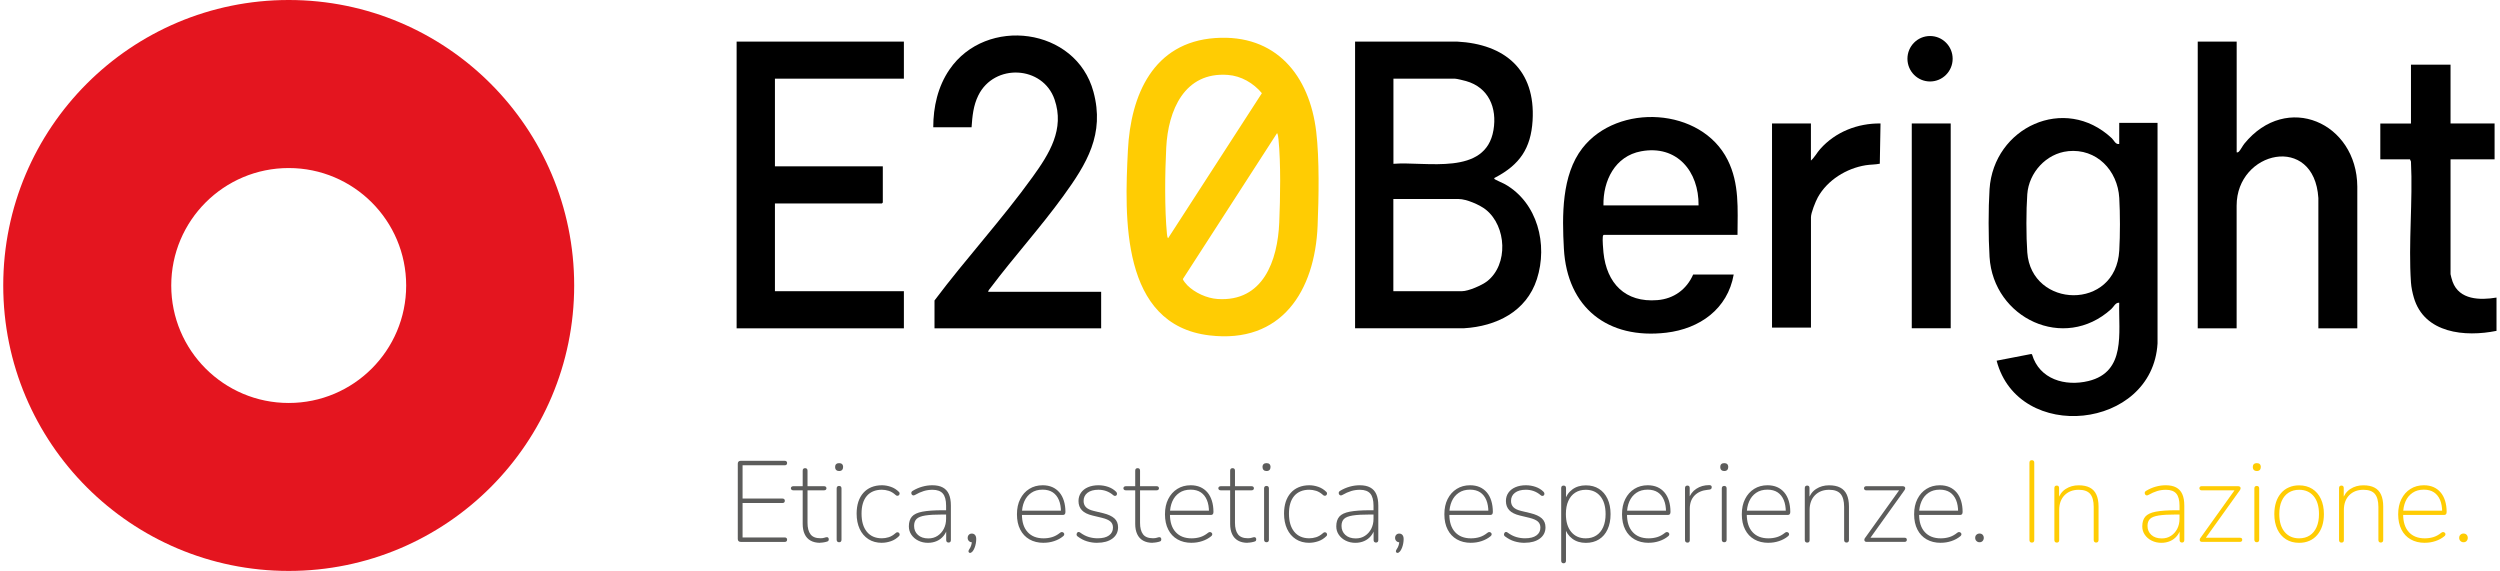 <svg width="578" height="132" viewBox="0 0 578 132" fill="none" xmlns="http://www.w3.org/2000/svg">
<path d="M313.293 75.903V9.613H336.847C347.972 10.184 355.04 16.18 354.336 27.882C353.943 34.324 351.325 38.059 345.84 40.974C345.685 41.057 345.426 41.098 345.478 41.347C345.509 41.482 347.578 42.374 347.941 42.582C355.495 46.866 357.906 56.535 355.329 64.533C352.908 72.044 345.943 75.446 338.472 75.892H313.304L313.293 75.903ZM322.152 37.872C329.737 37.27 343.491 40.766 345.291 30.071C346.161 24.936 344.174 20.215 338.948 18.742C338.482 18.607 336.774 18.192 336.402 18.192H322.162V37.872H322.152ZM322.152 67.323H338.016C339.496 67.323 342.642 65.954 343.832 65.02C348.768 61.141 348.323 52.323 343.532 48.474C342.145 47.364 339.03 46.015 337.271 46.015H322.142V67.323H322.152Z" fill="black"/>
<path d="M208.979 9.613V18.192H179.165V38.463H204.105V46.825L203.888 47.042H179.165V67.323H208.979V75.903H170.307V9.613H208.979Z" fill="black"/>
<path d="M228.456 67.469H254.586V75.903H216.058V69.471C223.313 59.802 231.716 50.684 238.763 40.88C242.592 35.558 246.193 29.884 243.813 22.996C241.112 15.163 229.884 14.582 226.19 22.052C225.031 24.396 224.803 26.855 224.627 29.427H215.769C215.769 24.707 216.834 20.008 219.515 16.087C227.98 3.679 248.781 6.314 252.806 21.222C255.455 31.025 251.264 37.841 245.79 45.383C240.522 52.644 234.458 59.325 229.056 66.494C228.849 66.774 228.508 67.106 228.456 67.448V67.469Z" fill="black"/>
<path d="M401.712 54.294H370.79C370.583 54.429 370.583 54.584 370.563 54.802C370.48 55.518 370.635 57.562 370.718 58.361C371.442 65.498 375.747 70 383.188 69.388C386.986 69.077 389.935 66.929 391.456 63.475H400.832C399.425 71.452 392.967 76.007 385.237 76.919C371.763 78.507 362.315 71.172 361.57 57.479C361.156 49.906 361.011 40.476 365.854 34.251C374.019 23.753 393.34 24.801 399.435 36.98C402.188 42.478 401.733 48.319 401.712 54.294ZM392.709 47.489C392.802 39.636 387.721 33.442 379.421 34.978C373.398 36.088 370.604 41.762 370.718 47.489H392.709Z" fill="black"/>
<path d="M418.684 28.546V37.125C419.532 36.378 420.071 35.309 420.826 34.459C424.334 30.496 429.498 28.473 434.776 28.546L434.61 37.851C433.534 38.069 432.437 38.028 431.351 38.204C426.901 38.92 422.502 41.627 420.288 45.611C419.76 46.565 418.694 49.2 418.694 50.227V75.747H409.691V28.546H418.694H418.684Z" fill="black"/>
<path d="M451.003 28.546H442V75.892H451.003V28.546Z" fill="black"/>
<path d="M489.964 33.287V28.401H498.823V79.388C497.674 99.4 466.628 102.543 461.62 83.393L469.65 81.837L469.816 81.972C471.513 87.698 477.463 89.399 482.855 88.092C491.61 85.955 489.778 76.94 489.964 69.99C489.085 69.917 488.733 70.903 488.112 71.463C477.205 81.349 460.864 73.579 459.984 59.419C459.705 54.896 459.695 48.236 459.984 43.723C460.916 29.49 477.349 21.73 488.257 31.969C488.754 32.436 489.095 33.442 489.954 33.297L489.964 33.287ZM478.126 34.957C473.096 35.475 469.071 39.905 468.708 44.895C468.439 48.588 468.439 54.678 468.708 58.371C469.66 71.338 489.188 71.919 489.975 57.925C490.182 54.315 490.182 49.397 489.975 45.777C489.612 39.397 484.728 34.272 478.126 34.947V34.957Z" fill="black"/>
<path d="M517.119 9.613V35.216C517.378 35.258 517.44 35.227 517.627 35.06C517.916 34.812 518.537 33.66 518.889 33.224C528.689 21.191 544.905 28.349 545.009 43.131V75.903H536.006V45.787C535.064 30.817 517.088 34.832 517.109 47.561V75.903H508.116V9.613H517.119Z" fill="black"/>
<path d="M566.565 14.935V28.546H576.748V36.834H566.565V63.392C566.565 63.589 566.937 64.855 567.041 65.135C568.593 69.367 573.405 69.43 577.193 68.797V76.494C569.949 77.967 560.49 77.096 558.079 68.797C557.768 67.749 557.489 66.411 557.416 65.321C556.795 56.255 557.872 46.493 557.416 37.353L557.189 36.845H550.328V28.556H557.416V14.945H566.565V14.935Z" fill="black"/>
<path d="M280.975 8.794C294.956 7.829 302.758 17.394 304.311 30.444C305.066 36.762 304.901 45.735 304.632 52.188C304.011 67.261 296.301 79.534 279.619 77.542C259.067 75.094 259.998 50.175 260.774 34.718C261.416 21.958 266.621 9.79 280.964 8.794H280.975ZM270.078 55.062L291.748 21.543C289.792 19.209 286.967 17.549 283.883 17.321C273.813 16.564 270.067 25.537 269.633 34.127C269.333 39.967 269.239 48.329 269.798 54.086C269.819 54.283 269.881 54.989 270.078 55.062ZM295.245 30.797L273.493 64.492C273.431 64.74 274.269 65.716 274.496 65.944C276.245 67.697 279.029 68.963 281.502 69.129C292.037 69.824 295.39 60.28 295.763 51.441C296.001 45.725 296.146 37.83 295.587 32.218C295.566 31.99 295.432 30.787 295.235 30.797H295.245Z" fill="#FFCC03"/>
<path d="M171.238 125.283C171.021 125.283 170.866 125.221 170.752 125.107C170.638 124.992 170.576 124.826 170.576 124.619V107.201C170.576 106.983 170.638 106.828 170.752 106.714C170.866 106.599 171.032 106.537 171.238 106.537H181.421C181.597 106.537 181.732 106.579 181.835 106.672C181.929 106.765 181.98 106.89 181.98 107.045C181.98 107.222 181.929 107.357 181.835 107.44C181.742 107.533 181.597 107.575 181.421 107.575H171.683V115.262H180.894C181.07 115.262 181.204 115.303 181.308 115.397C181.401 115.49 181.453 115.614 181.453 115.77C181.453 115.946 181.401 116.081 181.308 116.164C181.215 116.258 181.07 116.299 180.894 116.299H171.683V124.256H181.421C181.597 124.256 181.732 124.297 181.835 124.391C181.929 124.484 181.98 124.609 181.98 124.764C181.98 124.941 181.929 125.075 181.835 125.158C181.742 125.252 181.597 125.293 181.421 125.293H171.238V125.283Z" fill="#5C5C5B"/>
<path d="M189.618 125.501C188.738 125.501 187.993 125.324 187.393 124.982C186.792 124.64 186.337 124.142 186.037 123.488C185.737 122.845 185.582 122.057 185.582 121.133V113.363H183.429C183.253 113.363 183.108 113.322 183.005 113.228C182.901 113.145 182.85 113.021 182.85 112.886C182.85 112.751 182.901 112.627 183.005 112.544C183.108 112.461 183.253 112.409 183.429 112.409H185.582V108.819C185.582 108.622 185.633 108.477 185.727 108.384C185.82 108.29 185.965 108.238 186.14 108.238C186.316 108.238 186.451 108.29 186.554 108.384C186.648 108.477 186.699 108.622 186.699 108.819V112.409H190.497C190.694 112.409 190.839 112.45 190.932 112.544C191.025 112.637 191.077 112.751 191.077 112.886C191.077 113.021 191.025 113.145 190.932 113.228C190.839 113.322 190.683 113.363 190.497 113.363H186.699V120.884C186.699 122.036 186.927 122.918 187.393 123.53C187.848 124.142 188.624 124.443 189.7 124.443C190.073 124.443 190.373 124.401 190.611 124.318C190.849 124.235 191.046 124.194 191.211 124.194C191.315 124.194 191.408 124.235 191.491 124.328C191.573 124.422 191.615 124.546 191.615 124.702C191.615 124.795 191.594 124.889 191.553 124.982C191.511 125.075 191.429 125.148 191.304 125.179C191.128 125.252 190.88 125.314 190.549 125.376C190.218 125.438 189.918 125.47 189.638 125.47L189.618 125.501Z" fill="#5C5C5B"/>
<path d="M193.995 108.902C193.715 108.902 193.488 108.819 193.322 108.654C193.157 108.488 193.074 108.259 193.074 107.979C193.074 107.678 193.157 107.45 193.322 107.305C193.488 107.149 193.715 107.077 193.995 107.077C194.295 107.077 194.523 107.149 194.688 107.305C194.843 107.46 194.926 107.678 194.926 107.979C194.926 108.259 194.843 108.488 194.688 108.654C194.533 108.819 194.295 108.902 193.995 108.902ZM193.995 125.366C193.819 125.366 193.684 125.314 193.581 125.21C193.488 125.107 193.436 124.961 193.436 124.785V112.928C193.436 112.73 193.488 112.585 193.581 112.492C193.674 112.399 193.819 112.347 193.995 112.347C194.171 112.347 194.305 112.399 194.409 112.492C194.502 112.585 194.554 112.741 194.554 112.928V124.785C194.554 124.961 194.512 125.107 194.419 125.21C194.326 125.314 194.191 125.366 193.995 125.366Z" fill="#5C5C5B"/>
<path d="M203.919 125.501C202.698 125.501 201.653 125.221 200.773 124.65C199.894 124.08 199.221 123.291 198.755 122.285C198.29 121.279 198.052 120.096 198.052 118.747C198.052 117.741 198.186 116.828 198.445 116.019C198.714 115.21 199.097 114.525 199.604 113.955C200.111 113.384 200.722 112.948 201.446 112.647C202.171 112.347 202.998 112.191 203.909 112.191C204.582 112.191 205.265 112.316 205.968 112.554C206.662 112.793 207.293 113.187 207.842 113.737C207.935 113.83 207.976 113.923 207.986 114.027C207.986 114.131 207.986 114.235 207.935 114.328C207.893 114.421 207.821 114.504 207.738 114.556C207.645 114.608 207.541 114.629 207.417 114.619C207.293 114.619 207.169 114.546 207.045 114.421C206.527 113.965 206.01 113.643 205.461 113.477C204.923 113.311 204.395 113.228 203.878 113.228C203.112 113.228 202.45 113.353 201.86 113.602C201.281 113.851 200.784 114.214 200.391 114.681C199.997 115.148 199.687 115.729 199.49 116.413C199.283 117.098 199.19 117.876 199.19 118.768C199.19 120.542 199.594 121.932 200.411 122.938C201.229 123.945 202.388 124.453 203.888 124.453C204.406 124.453 204.923 124.37 205.472 124.204C206.01 124.038 206.538 123.717 207.055 123.26C207.179 123.136 207.303 123.073 207.428 123.063C207.552 123.063 207.655 123.073 207.748 123.125C207.842 123.177 207.904 123.25 207.945 123.353C207.986 123.447 208.007 123.551 207.997 123.654C207.997 123.758 207.935 123.862 207.852 123.945C207.303 124.495 206.682 124.889 205.979 125.127C205.275 125.366 204.592 125.49 203.919 125.49V125.501Z" fill="#5C5C5B"/>
<path d="M214.557 125.501C213.729 125.501 212.974 125.335 212.301 124.993C211.628 124.661 211.101 124.204 210.707 123.623C210.314 123.042 210.128 122.409 210.128 121.694C210.128 120.739 210.366 119.992 210.832 119.442C211.297 118.903 212.105 118.519 213.243 118.301C214.381 118.083 215.954 117.969 217.951 117.969H219.038V118.955H218.003C216.254 118.955 214.899 119.027 213.926 119.183C212.963 119.339 212.291 119.598 211.908 119.982C211.525 120.366 211.339 120.895 211.339 121.59C211.339 122.441 211.639 123.136 212.229 123.675C212.819 124.214 213.626 124.484 214.63 124.484C215.447 124.484 216.151 124.287 216.761 123.883C217.372 123.488 217.858 122.938 218.21 122.264C218.562 121.579 218.738 120.801 218.738 119.94V116.911C218.738 115.635 218.49 114.702 217.993 114.121C217.496 113.54 216.699 113.239 215.602 113.239C214.899 113.239 214.216 113.332 213.574 113.529C212.932 113.726 212.249 114.027 211.546 114.432C211.39 114.525 211.246 114.556 211.132 114.536C211.018 114.515 210.925 114.473 210.852 114.39C210.78 114.307 210.728 114.214 210.707 114.1C210.676 113.986 210.687 113.872 210.738 113.768C210.78 113.664 210.863 113.571 210.987 113.498C211.711 113.052 212.467 112.73 213.243 112.513C214.019 112.295 214.795 112.191 215.551 112.191C216.523 112.191 217.331 112.357 217.962 112.699C218.603 113.042 219.069 113.55 219.38 114.245C219.69 114.94 219.845 115.822 219.845 116.901V124.858C219.845 125.034 219.804 125.179 219.711 125.283C219.618 125.387 219.493 125.439 219.317 125.439C219.142 125.439 219.007 125.387 218.904 125.283C218.81 125.179 218.759 125.034 218.759 124.858V122.067H219.048C218.872 122.772 218.572 123.385 218.148 123.903C217.724 124.422 217.206 124.816 216.596 125.086C215.985 125.356 215.302 125.501 214.536 125.501H214.557Z" fill="#5C5C5B"/>
<path d="M224.771 127.544C224.647 127.7 224.523 127.793 224.388 127.825C224.254 127.856 224.14 127.825 224.057 127.762C223.964 127.69 223.923 127.586 223.912 127.461C223.912 127.327 223.964 127.171 224.088 126.995C224.306 126.694 224.45 126.383 224.554 126.051C224.647 125.719 224.699 125.418 224.699 125.138L224.782 125.376C224.461 125.376 224.202 125.283 224.016 125.086C223.819 124.889 223.726 124.65 223.726 124.37C223.726 124.069 223.819 123.82 223.995 123.644C224.171 123.457 224.399 123.364 224.688 123.364C224.989 123.364 225.237 123.468 225.423 123.685C225.61 123.903 225.703 124.214 225.703 124.64C225.703 124.941 225.672 125.273 225.61 125.625C225.547 125.978 225.454 126.32 225.32 126.663C225.185 126.995 225.02 127.306 224.802 127.565L224.771 127.544Z" fill="#5C5C5B"/>
<path d="M241.298 125.501C240.025 125.501 238.928 125.231 238.007 124.702C237.086 124.173 236.372 123.416 235.876 122.43C235.368 121.445 235.12 120.272 235.12 118.903C235.12 117.534 235.368 116.382 235.876 115.376C236.383 114.37 237.076 113.592 237.976 113.031C238.866 112.471 239.901 112.191 241.071 112.191C241.898 112.191 242.644 112.336 243.285 112.616C243.927 112.896 244.475 113.311 244.931 113.841C245.386 114.37 245.727 115.023 245.965 115.78C246.203 116.538 246.328 117.399 246.328 118.364C246.328 118.592 246.276 118.768 246.183 118.882C246.09 118.996 245.934 119.059 245.748 119.059H235.855V118.073H245.748L245.293 118.395C245.293 117.316 245.138 116.382 244.817 115.614C244.496 114.847 244.02 114.245 243.399 113.83C242.768 113.415 241.992 113.208 241.05 113.208C240.025 113.208 239.156 113.446 238.432 113.944C237.718 114.432 237.179 115.096 236.817 115.926C236.455 116.756 236.269 117.71 236.269 118.768V118.903C236.269 120.677 236.703 122.046 237.583 123.011C238.463 123.976 239.684 124.463 241.257 124.463C241.961 124.463 242.623 124.37 243.244 124.183C243.865 123.997 244.475 123.665 245.075 123.187C245.2 123.084 245.324 123.021 245.458 123.011C245.593 123.011 245.707 123.032 245.8 123.094C245.893 123.156 245.965 123.239 246.017 123.333C246.059 123.426 246.069 123.54 246.028 123.665C245.996 123.789 245.903 123.903 245.758 124.007C245.21 124.463 244.537 124.827 243.74 125.096C242.944 125.366 242.126 125.49 241.298 125.49V125.501Z" fill="#5C5C5B"/>
<path d="M253.685 125.501C252.868 125.501 252.081 125.387 251.326 125.158C250.56 124.93 249.825 124.536 249.101 123.986C249.008 123.914 248.956 123.831 248.925 123.717C248.894 123.602 248.894 123.499 248.925 123.395C248.956 123.291 249.008 123.198 249.08 123.115C249.163 123.032 249.256 122.99 249.37 122.99C249.484 122.99 249.608 123.032 249.732 123.125C250.405 123.623 251.078 123.965 251.75 124.163C252.423 124.36 253.096 124.453 253.768 124.453C254.917 124.453 255.797 124.235 256.407 123.789C257.018 123.343 257.318 122.741 257.318 121.984C257.318 121.382 257.121 120.905 256.718 120.563C256.324 120.22 255.683 119.94 254.793 119.723L252.589 119.193C251.471 118.924 250.653 118.519 250.136 117.969C249.618 117.42 249.349 116.714 249.349 115.843C249.349 115.117 249.536 114.473 249.919 113.923C250.302 113.374 250.84 112.948 251.533 112.647C252.226 112.347 253.044 112.191 253.965 112.191C254.741 112.191 255.486 112.316 256.211 112.565C256.925 112.813 257.535 113.187 258.032 113.685C258.135 113.789 258.208 113.903 258.229 114.017C258.26 114.131 258.249 114.245 258.218 114.349C258.187 114.453 258.125 114.536 258.032 114.587C257.939 114.639 257.846 114.66 257.732 114.65C257.618 114.65 257.494 114.587 257.37 114.473C256.873 114.048 256.335 113.737 255.755 113.529C255.176 113.322 254.565 113.228 253.955 113.228C252.878 113.228 252.04 113.467 251.429 113.934C250.829 114.401 250.529 115.034 250.529 115.812C250.529 116.413 250.715 116.901 251.088 117.274C251.461 117.648 252.05 117.928 252.868 118.125L255.072 118.654C256.221 118.934 257.08 119.339 257.649 119.847C258.218 120.366 258.498 121.05 258.498 121.922C258.498 123.001 258.063 123.872 257.194 124.515C256.324 125.159 255.155 125.49 253.696 125.49L253.685 125.501Z" fill="#5C5C5B"/>
<path d="M266.497 125.501C265.617 125.501 264.872 125.324 264.272 124.982C263.672 124.64 263.216 124.142 262.916 123.488C262.616 122.845 262.461 122.057 262.461 121.133V113.363H260.309C260.133 113.363 259.988 113.322 259.884 113.228C259.781 113.145 259.729 113.021 259.729 112.886C259.729 112.751 259.781 112.627 259.884 112.544C259.988 112.461 260.133 112.409 260.309 112.409H262.461V108.819C262.461 108.622 262.513 108.477 262.606 108.384C262.699 108.29 262.844 108.238 263.02 108.238C263.196 108.238 263.33 108.29 263.434 108.384C263.527 108.477 263.579 108.622 263.579 108.819V112.409H267.377C267.573 112.409 267.718 112.45 267.811 112.544C267.904 112.637 267.956 112.751 267.956 112.886C267.956 113.021 267.904 113.145 267.811 113.228C267.718 113.322 267.563 113.363 267.377 113.363H263.579V120.884C263.579 122.036 263.806 122.918 264.272 123.53C264.727 124.142 265.504 124.443 266.58 124.443C266.952 124.443 267.252 124.401 267.49 124.318C267.728 124.235 267.925 124.194 268.091 124.194C268.194 124.194 268.287 124.235 268.37 124.328C268.453 124.422 268.494 124.546 268.494 124.702C268.494 124.795 268.474 124.889 268.432 124.982C268.391 125.075 268.308 125.148 268.184 125.179C268.008 125.252 267.76 125.314 267.428 125.376C267.097 125.438 266.797 125.47 266.518 125.47L266.497 125.501Z" fill="#5C5C5B"/>
<path d="M275.521 125.501C274.248 125.501 273.151 125.231 272.23 124.702C271.309 124.173 270.595 123.416 270.098 122.43C269.591 121.445 269.343 120.272 269.343 118.903C269.343 117.534 269.591 116.382 270.098 115.376C270.605 114.37 271.299 113.592 272.199 113.031C273.089 112.471 274.124 112.191 275.293 112.191C276.121 112.191 276.866 112.336 277.508 112.616C278.149 112.896 278.698 113.311 279.153 113.841C279.609 114.37 279.95 115.023 280.188 115.78C280.426 116.538 280.55 117.399 280.55 118.364C280.55 118.592 280.499 118.768 280.405 118.882C280.312 118.996 280.157 119.059 279.971 119.059H270.078V118.073H279.971L279.515 118.395C279.515 117.316 279.36 116.382 279.039 115.614C278.719 114.847 278.243 114.245 277.622 113.83C276.99 113.415 276.214 113.208 275.273 113.208C274.248 113.208 273.379 113.446 272.654 113.944C271.94 114.432 271.402 115.096 271.04 115.926C270.678 116.756 270.491 117.71 270.491 118.768V118.903C270.491 120.677 270.926 122.046 271.806 123.011C272.685 123.976 273.906 124.463 275.479 124.463C276.183 124.463 276.846 124.37 277.466 124.183C278.087 123.997 278.698 123.665 279.298 123.187C279.422 123.084 279.547 123.021 279.681 123.011C279.816 123.011 279.929 123.032 280.023 123.094C280.116 123.156 280.188 123.239 280.24 123.333C280.281 123.426 280.292 123.54 280.25 123.665C280.219 123.789 280.126 123.903 279.981 124.007C279.433 124.463 278.76 124.827 277.963 125.096C277.166 125.366 276.349 125.49 275.521 125.49V125.501Z" fill="#5C5C5B"/>
<path d="M288.446 125.501C287.567 125.501 286.821 125.324 286.221 124.982C285.621 124.64 285.166 124.142 284.866 123.488C284.565 122.845 284.41 122.057 284.41 121.133V113.363H282.258C282.082 113.363 281.937 113.322 281.833 113.228C281.73 113.145 281.678 113.021 281.678 112.886C281.678 112.751 281.73 112.627 281.833 112.544C281.937 112.461 282.082 112.409 282.258 112.409H284.41V108.819C284.41 108.622 284.462 108.477 284.555 108.384C284.648 108.29 284.793 108.238 284.969 108.238C285.145 108.238 285.28 108.29 285.383 108.384C285.476 108.477 285.528 108.622 285.528 108.819V112.409H289.326C289.522 112.409 289.667 112.45 289.76 112.544C289.854 112.637 289.905 112.751 289.905 112.886C289.905 113.021 289.854 113.145 289.76 113.228C289.667 113.322 289.512 113.363 289.326 113.363H285.528V120.884C285.528 122.036 285.756 122.918 286.221 123.53C286.677 124.142 287.453 124.443 288.529 124.443C288.902 124.443 289.202 124.401 289.44 124.318C289.678 124.235 289.874 124.194 290.04 124.194C290.143 124.194 290.237 124.235 290.319 124.328C290.402 124.422 290.443 124.546 290.443 124.702C290.443 124.795 290.423 124.889 290.381 124.982C290.34 125.075 290.257 125.148 290.133 125.179C289.957 125.252 289.709 125.314 289.378 125.376C289.046 125.438 288.746 125.47 288.467 125.47L288.446 125.501Z" fill="#5C5C5B"/>
<path d="M292.814 108.902C292.534 108.902 292.307 108.819 292.141 108.654C291.975 108.488 291.893 108.259 291.893 107.979C291.893 107.678 291.975 107.45 292.141 107.305C292.307 107.149 292.534 107.077 292.814 107.077C293.114 107.077 293.341 107.149 293.507 107.305C293.662 107.46 293.745 107.678 293.745 107.979C293.745 108.259 293.662 108.488 293.507 108.654C293.352 108.819 293.114 108.902 292.814 108.902ZM292.814 125.366C292.638 125.366 292.503 125.314 292.4 125.21C292.307 125.107 292.255 124.961 292.255 124.785V112.928C292.255 112.73 292.307 112.585 292.4 112.492C292.493 112.399 292.638 112.347 292.814 112.347C292.99 112.347 293.124 112.399 293.228 112.492C293.321 112.585 293.372 112.741 293.372 112.928V124.785C293.372 124.961 293.331 125.107 293.238 125.21C293.145 125.314 293.01 125.366 292.814 125.366Z" fill="#5C5C5B"/>
<path d="M302.738 125.501C301.517 125.501 300.471 125.221 299.592 124.65C298.712 124.08 298.04 123.291 297.574 122.285C297.108 121.279 296.87 120.096 296.87 118.747C296.87 117.741 297.005 116.828 297.263 116.019C297.532 115.21 297.915 114.525 298.422 113.955C298.929 113.384 299.54 112.948 300.264 112.647C300.989 112.347 301.817 112.191 302.727 112.191C303.4 112.191 304.083 112.316 304.787 112.554C305.48 112.793 306.111 113.187 306.66 113.737C306.753 113.83 306.794 113.923 306.805 114.027C306.805 114.131 306.805 114.235 306.753 114.328C306.712 114.421 306.639 114.504 306.556 114.556C306.463 114.608 306.36 114.629 306.236 114.619C306.111 114.619 305.987 114.546 305.863 114.421C305.346 113.965 304.828 113.643 304.28 113.477C303.742 113.311 303.214 113.228 302.696 113.228C301.931 113.228 301.268 113.353 300.678 113.602C300.099 113.851 299.602 114.214 299.209 114.681C298.816 115.148 298.505 115.729 298.309 116.413C298.102 117.098 298.008 117.876 298.008 118.768C298.008 120.542 298.412 121.932 299.23 122.938C300.047 123.945 301.206 124.453 302.707 124.453C303.224 124.453 303.742 124.37 304.29 124.204C304.828 124.038 305.356 123.717 305.873 123.26C305.998 123.136 306.122 123.073 306.246 123.063C306.37 123.063 306.474 123.073 306.567 123.125C306.66 123.177 306.722 123.25 306.763 123.353C306.805 123.447 306.825 123.551 306.815 123.654C306.815 123.758 306.753 123.862 306.67 123.945C306.122 124.495 305.501 124.889 304.797 125.127C304.093 125.366 303.41 125.49 302.738 125.49V125.501Z" fill="#5C5C5B"/>
<path d="M313.376 125.501C312.548 125.501 311.793 125.335 311.12 124.993C310.447 124.661 309.92 124.204 309.526 123.623C309.133 123.042 308.947 122.409 308.947 121.694C308.947 120.739 309.185 119.992 309.65 119.442C310.116 118.903 310.923 118.519 312.062 118.301C313.2 118.083 314.773 117.969 316.77 117.969H317.857V118.955H316.822C315.073 118.955 313.717 119.027 312.745 119.183C311.782 119.339 311.11 119.598 310.727 119.982C310.344 120.366 310.158 120.895 310.158 121.59C310.158 122.441 310.458 123.136 311.048 123.675C311.637 124.214 312.445 124.484 313.448 124.484C314.266 124.484 314.97 124.287 315.58 123.883C316.191 123.488 316.677 122.938 317.029 122.264C317.381 121.579 317.557 120.801 317.557 119.94V116.911C317.557 115.635 317.308 114.702 316.812 114.121C316.315 113.54 315.518 113.239 314.421 113.239C313.717 113.239 313.034 113.332 312.393 113.529C311.751 113.726 311.068 114.027 310.365 114.432C310.209 114.525 310.064 114.556 309.951 114.536C309.837 114.515 309.744 114.473 309.671 114.39C309.599 114.307 309.547 114.214 309.526 114.1C309.495 113.986 309.506 113.872 309.557 113.768C309.599 113.664 309.682 113.571 309.806 113.498C310.53 113.052 311.286 112.73 312.062 112.513C312.838 112.295 313.614 112.191 314.369 112.191C315.342 112.191 316.149 112.357 316.781 112.699C317.422 113.042 317.888 113.55 318.198 114.245C318.509 114.94 318.664 115.822 318.664 116.901V124.858C318.664 125.034 318.623 125.179 318.53 125.283C318.436 125.387 318.312 125.439 318.136 125.439C317.96 125.439 317.826 125.387 317.722 125.283C317.629 125.179 317.577 125.034 317.577 124.858V122.067H317.867C317.691 122.772 317.391 123.385 316.967 123.903C316.543 124.422 316.025 124.816 315.415 125.086C314.804 125.356 314.121 125.501 313.355 125.501H313.376Z" fill="#5C5C5B"/>
<path d="M323.59 127.544C323.466 127.7 323.342 127.793 323.207 127.825C323.073 127.856 322.959 127.825 322.876 127.762C322.783 127.69 322.742 127.586 322.731 127.461C322.731 127.327 322.783 127.171 322.907 126.995C323.124 126.694 323.269 126.383 323.373 126.051C323.466 125.719 323.518 125.418 323.518 125.138L323.6 125.376C323.28 125.376 323.021 125.283 322.835 125.086C322.638 124.889 322.545 124.65 322.545 124.37C322.545 124.069 322.638 123.82 322.814 123.644C322.99 123.457 323.218 123.364 323.507 123.364C323.807 123.364 324.056 123.468 324.242 123.685C324.428 123.903 324.522 124.214 324.522 124.64C324.522 124.941 324.49 125.273 324.428 125.625C324.366 125.978 324.273 126.32 324.139 126.663C324.004 126.995 323.839 127.306 323.621 127.565L323.59 127.544Z" fill="#5C5C5B"/>
<path d="M340.117 125.501C338.844 125.501 337.747 125.231 336.826 124.702C335.905 124.173 335.191 123.416 334.694 122.43C334.187 121.445 333.939 120.272 333.939 118.903C333.939 117.534 334.187 116.382 334.694 115.376C335.201 114.37 335.895 113.592 336.795 113.031C337.685 112.471 338.72 112.191 339.889 112.191C340.717 112.191 341.462 112.336 342.104 112.616C342.746 112.896 343.294 113.311 343.749 113.841C344.205 114.37 344.546 115.023 344.784 115.78C345.022 116.538 345.146 117.399 345.146 118.364C345.146 118.592 345.095 118.768 345.002 118.882C344.908 118.996 344.753 119.059 344.567 119.059H334.674V118.073H344.567L344.112 118.395C344.112 117.316 343.956 116.382 343.636 115.614C343.315 114.847 342.839 114.245 342.218 113.83C341.587 113.415 340.81 113.208 339.869 113.208C338.844 113.208 337.975 113.446 337.25 113.944C336.536 114.432 335.998 115.096 335.636 115.926C335.274 116.756 335.088 117.71 335.088 118.768V118.903C335.088 120.677 335.522 122.046 336.402 123.011C337.282 123.976 338.503 124.463 340.076 124.463C340.779 124.463 341.442 124.37 342.063 124.183C342.684 123.997 343.294 123.665 343.894 123.187C344.018 123.084 344.143 123.021 344.277 123.011C344.412 123.011 344.526 123.032 344.619 123.094C344.712 123.156 344.784 123.239 344.836 123.333C344.877 123.426 344.888 123.54 344.846 123.665C344.815 123.789 344.722 123.903 344.577 124.007C344.029 124.463 343.356 124.827 342.559 125.096C341.762 125.366 340.945 125.49 340.117 125.49V125.501Z" fill="#5C5C5B"/>
<path d="M352.504 125.501C351.687 125.501 350.9 125.387 350.145 125.158C349.379 124.93 348.644 124.536 347.92 123.986C347.827 123.914 347.775 123.831 347.744 123.717C347.713 123.602 347.713 123.499 347.744 123.395C347.775 123.291 347.827 123.198 347.899 123.115C347.982 123.032 348.075 122.99 348.189 122.99C348.303 122.99 348.427 123.032 348.551 123.125C349.224 123.623 349.897 123.965 350.569 124.163C351.242 124.36 351.914 124.453 352.587 124.453C353.736 124.453 354.615 124.235 355.226 123.789C355.837 123.343 356.137 122.741 356.137 121.984C356.137 121.382 355.94 120.905 355.536 120.563C355.143 120.22 354.502 119.94 353.612 119.723L351.407 119.193C350.29 118.924 349.472 118.519 348.955 117.969C348.437 117.42 348.168 116.714 348.168 115.843C348.168 115.117 348.355 114.473 348.737 113.923C349.12 113.374 349.658 112.948 350.352 112.647C351.045 112.347 351.863 112.191 352.784 112.191C353.56 112.191 354.305 112.316 355.029 112.565C355.743 112.813 356.354 113.187 356.851 113.685C356.954 113.789 357.027 113.903 357.047 114.017C357.078 114.131 357.068 114.245 357.037 114.349C357.006 114.453 356.944 114.536 356.851 114.587C356.758 114.639 356.664 114.66 356.551 114.65C356.437 114.65 356.313 114.587 356.188 114.473C355.692 114.048 355.154 113.737 354.574 113.529C353.995 113.322 353.384 113.228 352.773 113.228C351.697 113.228 350.859 113.467 350.248 113.934C349.648 114.401 349.348 115.034 349.348 115.812C349.348 116.413 349.534 116.901 349.907 117.274C350.279 117.648 350.869 117.928 351.687 118.125L353.891 118.654C355.04 118.934 355.899 119.339 356.468 119.847C357.037 120.366 357.316 121.05 357.316 121.922C357.316 123.001 356.882 123.872 356.013 124.515C355.143 125.159 353.974 125.49 352.515 125.49L352.504 125.501Z" fill="#5C5C5B"/>
<path d="M361.507 130.231C361.331 130.231 361.197 130.179 361.093 130.076C361 129.972 360.948 129.827 360.948 129.65V112.845C360.948 112.647 361 112.502 361.093 112.409C361.186 112.315 361.331 112.264 361.507 112.264C361.683 112.264 361.818 112.315 361.921 112.409C362.014 112.502 362.066 112.647 362.066 112.845V115.77H361.776C362.076 114.67 362.656 113.799 363.515 113.166C364.374 112.523 365.419 112.212 366.661 112.212C367.83 112.212 368.834 112.481 369.682 113.021C370.531 113.56 371.193 114.328 371.659 115.324C372.125 116.32 372.363 117.492 372.363 118.861C372.363 120.231 372.135 121.382 371.669 122.389C371.214 123.395 370.552 124.163 369.693 124.702C368.834 125.241 367.82 125.511 366.65 125.511C365.408 125.511 364.363 125.19 363.504 124.536C362.645 123.893 362.066 123.021 361.766 121.943H362.056V129.65C362.056 129.827 362.004 129.972 361.911 130.076C361.818 130.179 361.673 130.231 361.497 130.231H361.507ZM366.619 124.463C367.561 124.463 368.368 124.246 369.062 123.799C369.755 123.353 370.283 122.71 370.655 121.87C371.028 121.03 371.214 120.023 371.214 118.851C371.214 117.077 370.8 115.697 369.983 114.712C369.165 113.726 368.037 113.239 366.63 113.239C365.688 113.239 364.881 113.457 364.187 113.903C363.494 114.349 362.966 114.982 362.594 115.822C362.221 116.652 362.035 117.668 362.035 118.851C362.035 120.625 362.449 122.005 363.277 122.99C364.105 123.976 365.222 124.463 366.619 124.463Z" fill="#5C5C5B"/>
<path d="M381.191 125.501C379.918 125.501 378.821 125.231 377.9 124.702C376.979 124.173 376.265 123.416 375.768 122.43C375.261 121.445 375.013 120.272 375.013 118.903C375.013 117.534 375.261 116.382 375.768 115.376C376.275 114.37 376.969 113.592 377.869 113.031C378.759 112.471 379.794 112.191 380.963 112.191C381.791 112.191 382.536 112.336 383.178 112.616C383.819 112.896 384.368 113.311 384.823 113.841C385.278 114.37 385.62 115.023 385.858 115.78C386.096 116.538 386.22 117.399 386.22 118.364C386.22 118.592 386.168 118.768 386.075 118.882C385.982 118.996 385.827 119.059 385.641 119.059H375.747V118.073H385.641L385.185 118.395C385.185 117.316 385.03 116.382 384.709 115.614C384.389 114.847 383.912 114.245 383.292 113.83C382.66 113.415 381.884 113.208 380.942 113.208C379.918 113.208 379.049 113.446 378.324 113.944C377.61 114.432 377.072 115.096 376.71 115.926C376.348 116.756 376.161 117.71 376.161 118.768V118.903C376.161 120.677 376.596 122.046 377.476 123.011C378.355 123.976 379.576 124.463 381.149 124.463C381.853 124.463 382.515 124.37 383.136 124.183C383.757 123.997 384.368 123.665 384.968 123.187C385.092 123.084 385.216 123.021 385.351 123.011C385.485 123.011 385.599 123.032 385.692 123.094C385.786 123.156 385.858 123.239 385.91 123.333C385.951 123.426 385.961 123.54 385.92 123.665C385.889 123.789 385.796 123.903 385.651 124.007C385.103 124.463 384.43 124.827 383.633 125.096C382.836 125.366 382.019 125.49 381.191 125.49V125.501Z" fill="#5C5C5B"/>
<path d="M390.132 125.449C389.956 125.449 389.821 125.397 389.718 125.293C389.625 125.19 389.573 125.044 389.573 124.868V112.845C389.573 112.647 389.625 112.502 389.718 112.409C389.811 112.315 389.956 112.264 390.132 112.264C390.308 112.264 390.442 112.315 390.525 112.409C390.618 112.502 390.659 112.647 390.659 112.845V115.428H390.39C390.721 114.38 391.322 113.571 392.181 113.011C393.04 112.44 394.033 112.16 395.161 112.16C395.316 112.16 395.461 112.191 395.575 112.253C395.689 112.315 395.751 112.44 395.751 112.616C395.751 112.793 395.709 112.928 395.616 113.031C395.523 113.125 395.378 113.187 395.161 113.208L394.84 113.239C393.536 113.363 392.512 113.809 391.777 114.567C391.042 115.324 390.68 116.341 390.68 117.596V124.878C390.68 125.055 390.639 125.2 390.546 125.304C390.452 125.407 390.318 125.459 390.121 125.459L390.132 125.449Z" fill="#5C5C5B"/>
<path d="M398.638 108.902C398.358 108.902 398.131 108.819 397.965 108.654C397.8 108.488 397.717 108.259 397.717 107.979C397.717 107.678 397.8 107.45 397.965 107.305C398.131 107.149 398.358 107.077 398.638 107.077C398.938 107.077 399.166 107.149 399.331 107.305C399.486 107.46 399.569 107.678 399.569 107.979C399.569 108.259 399.486 108.488 399.331 108.654C399.176 108.819 398.938 108.902 398.638 108.902ZM398.638 125.366C398.462 125.366 398.327 125.314 398.224 125.21C398.131 125.107 398.079 124.961 398.079 124.785V112.928C398.079 112.73 398.131 112.585 398.224 112.492C398.317 112.399 398.462 112.347 398.638 112.347C398.814 112.347 398.948 112.399 399.052 112.492C399.145 112.585 399.197 112.741 399.197 112.928V124.785C399.197 124.961 399.155 125.107 399.062 125.21C398.969 125.314 398.834 125.366 398.638 125.366Z" fill="#5C5C5B"/>
<path d="M408.883 125.501C407.61 125.501 406.513 125.231 405.592 124.702C404.671 124.173 403.957 123.416 403.461 122.43C402.953 121.445 402.705 120.272 402.705 118.903C402.705 117.534 402.953 116.382 403.461 115.376C403.968 114.37 404.661 113.592 405.561 113.031C406.451 112.471 407.486 112.191 408.656 112.191C409.483 112.191 410.229 112.336 410.87 112.616C411.512 112.896 412.06 113.311 412.516 113.841C412.971 114.37 413.312 115.023 413.55 115.78C413.788 116.538 413.913 117.399 413.913 118.364C413.913 118.592 413.861 118.768 413.768 118.882C413.675 118.996 413.519 119.059 413.333 119.059H403.44V118.073H413.333L412.878 118.395C412.878 117.316 412.723 116.382 412.402 115.614C412.081 114.847 411.605 114.245 410.984 113.83C410.353 113.415 409.577 113.208 408.635 113.208C407.61 113.208 406.741 113.446 406.017 113.944C405.303 114.432 404.764 115.096 404.402 115.926C404.04 116.756 403.854 117.71 403.854 118.768V118.903C403.854 120.677 404.288 122.046 405.168 123.011C406.048 123.976 407.269 124.463 408.842 124.463C409.546 124.463 410.208 124.37 410.829 124.183C411.45 123.997 412.06 123.665 412.66 123.187C412.785 123.084 412.909 123.021 413.043 123.011C413.178 123.011 413.292 123.032 413.385 123.094C413.478 123.156 413.55 123.239 413.602 123.333C413.644 123.426 413.654 123.54 413.613 123.665C413.581 123.789 413.488 123.903 413.343 124.007C412.795 124.463 412.122 124.827 411.325 125.096C410.529 125.366 409.711 125.49 408.883 125.49V125.501Z" fill="#5C5C5B"/>
<path d="M417.824 125.449C417.649 125.449 417.514 125.397 417.411 125.293C417.317 125.19 417.266 125.044 417.266 124.868V112.845C417.266 112.647 417.317 112.502 417.411 112.409C417.504 112.315 417.649 112.264 417.824 112.264C418 112.264 418.135 112.315 418.218 112.409C418.311 112.502 418.352 112.647 418.352 112.845V115.552H418.062C418.414 114.432 419.025 113.602 419.894 113.042C420.763 112.481 421.757 112.201 422.895 112.201C423.92 112.201 424.779 112.378 425.451 112.73C426.134 113.083 426.641 113.623 426.973 114.349C427.304 115.075 427.48 115.988 427.48 117.087V124.858C427.48 125.034 427.428 125.179 427.335 125.283C427.242 125.387 427.097 125.439 426.921 125.439C426.745 125.439 426.61 125.387 426.507 125.283C426.414 125.179 426.362 125.034 426.362 124.858V117.202C426.362 115.832 426.083 114.836 425.544 114.193C424.996 113.55 424.116 113.239 422.895 113.239C421.529 113.239 420.443 113.664 419.615 114.504C418.797 115.345 418.383 116.475 418.383 117.897V124.868C418.383 125.262 418.197 125.449 417.824 125.449Z" fill="#5C5C5B"/>
<path d="M431.568 125.283C431.423 125.283 431.319 125.252 431.236 125.2C431.154 125.148 431.102 125.075 431.061 124.972C431.029 124.878 431.029 124.764 431.061 124.64C431.092 124.515 431.164 124.391 431.278 124.266L439.319 113.021V113.363H431.464C431.309 113.363 431.185 113.322 431.092 113.228C430.998 113.145 430.957 113.021 430.957 112.886C430.957 112.751 430.998 112.627 431.092 112.544C431.185 112.461 431.309 112.409 431.464 112.409H439.878C440.033 112.409 440.167 112.44 440.26 112.492C440.354 112.544 440.426 112.616 440.457 112.71C440.488 112.803 440.498 112.896 440.467 113.011C440.436 113.125 440.385 113.249 440.291 113.374L432.178 124.702V124.329H440.354C440.685 124.329 440.861 124.484 440.861 124.806C440.861 124.951 440.819 125.065 440.726 125.148C440.633 125.241 440.509 125.283 440.354 125.283H431.568Z" fill="#5C5C5B"/>
<path d="M448.725 125.501C447.453 125.501 446.356 125.231 445.435 124.702C444.514 124.173 443.8 123.416 443.303 122.43C442.796 121.445 442.547 120.272 442.547 118.903C442.547 117.534 442.796 116.382 443.303 115.376C443.81 114.37 444.503 113.592 445.404 113.031C446.294 112.471 447.328 112.191 448.498 112.191C449.326 112.191 450.071 112.336 450.712 112.616C451.354 112.896 451.903 113.311 452.358 113.841C452.813 114.37 453.155 115.023 453.393 115.78C453.631 116.538 453.755 117.399 453.755 118.364C453.755 118.592 453.703 118.768 453.61 118.882C453.517 118.996 453.362 119.059 453.175 119.059H443.282V118.073H453.175L452.72 118.395C452.72 117.316 452.565 116.382 452.244 115.614C451.923 114.847 451.447 114.245 450.826 113.83C450.195 113.415 449.419 113.208 448.477 113.208C447.453 113.208 446.583 113.446 445.859 113.944C445.145 114.432 444.607 115.096 444.245 115.926C443.882 116.756 443.696 117.71 443.696 118.768V118.903C443.696 120.677 444.131 122.046 445.01 123.011C445.89 123.976 447.111 124.463 448.684 124.463C449.388 124.463 450.05 124.37 450.671 124.183C451.292 123.997 451.903 123.665 452.503 123.187C452.627 123.084 452.751 123.021 452.886 123.011C453.02 123.011 453.134 123.032 453.227 123.094C453.32 123.156 453.393 123.239 453.444 123.333C453.486 123.426 453.496 123.54 453.455 123.665C453.424 123.789 453.331 123.903 453.186 124.007C452.637 124.463 451.965 124.827 451.168 125.096C450.371 125.366 449.553 125.49 448.725 125.49V125.501Z" fill="#5C5C5B"/>
<path d="M457.666 125.366C457.387 125.366 457.149 125.273 456.952 125.075C456.756 124.878 456.663 124.64 456.663 124.36C456.663 124.059 456.756 123.81 456.952 123.633C457.149 123.447 457.387 123.353 457.666 123.353C457.967 123.353 458.205 123.447 458.38 123.633C458.556 123.82 458.65 124.059 458.65 124.36C458.65 124.64 458.556 124.878 458.38 125.075C458.205 125.273 457.967 125.366 457.666 125.366Z" fill="#5C5C5B"/>
<path d="M469.764 125.449C469.588 125.449 469.453 125.397 469.35 125.293C469.257 125.19 469.205 125.044 469.205 124.868V106.973C469.205 106.776 469.257 106.631 469.35 106.537C469.443 106.444 469.588 106.392 469.764 106.392C469.94 106.392 470.074 106.444 470.178 106.537C470.271 106.631 470.323 106.776 470.323 106.973V124.868C470.323 125.044 470.281 125.19 470.188 125.293C470.095 125.397 469.961 125.449 469.764 125.449Z" fill="#FFCC03"/>
<path d="M475.529 125.449C475.353 125.449 475.218 125.397 475.115 125.293C475.021 125.19 474.97 125.044 474.97 124.868V112.845C474.97 112.647 475.021 112.502 475.115 112.409C475.208 112.315 475.353 112.264 475.529 112.264C475.704 112.264 475.839 112.315 475.922 112.409C476.015 112.502 476.056 112.647 476.056 112.845V115.552H475.767C476.118 114.432 476.729 113.602 477.598 113.042C478.468 112.481 479.461 112.201 480.599 112.201C481.624 112.201 482.483 112.378 483.155 112.73C483.838 113.083 484.346 113.623 484.677 114.349C485.008 115.075 485.184 115.988 485.184 117.087V124.858C485.184 125.034 485.132 125.179 485.039 125.283C484.946 125.387 484.801 125.439 484.625 125.439C484.449 125.439 484.314 125.387 484.211 125.283C484.118 125.179 484.066 125.034 484.066 124.858V117.202C484.066 115.832 483.787 114.836 483.249 114.193C482.7 113.55 481.82 113.239 480.599 113.239C479.233 113.239 478.147 113.664 477.319 114.504C476.501 115.345 476.087 116.475 476.087 117.897V124.868C476.087 125.262 475.901 125.449 475.529 125.449Z" fill="#FFCC03"/>
<path d="M499.723 125.501C498.895 125.501 498.139 125.335 497.467 124.993C496.794 124.661 496.266 124.204 495.873 123.623C495.48 123.042 495.293 122.409 495.293 121.694C495.293 120.739 495.531 119.992 495.997 119.442C496.463 118.903 497.27 118.519 498.408 118.301C499.547 118.083 501.12 117.969 503.117 117.969H504.204V118.955H503.169C501.42 118.955 500.064 119.027 499.091 119.183C498.129 119.339 497.456 119.598 497.073 119.982C496.691 120.366 496.504 120.895 496.504 121.59C496.504 122.441 496.804 123.136 497.394 123.675C497.984 124.214 498.791 124.484 499.795 124.484C500.613 124.484 501.316 124.287 501.927 123.883C502.537 123.488 503.024 122.938 503.376 122.264C503.728 121.579 503.903 120.801 503.903 119.94V116.911C503.903 115.635 503.655 114.702 503.158 114.121C502.662 113.54 501.865 113.239 500.768 113.239C500.064 113.239 499.381 113.332 498.74 113.529C498.098 113.726 497.415 114.027 496.711 114.432C496.556 114.525 496.411 114.556 496.297 114.536C496.183 114.515 496.09 114.473 496.018 114.39C495.945 114.307 495.894 114.214 495.873 114.1C495.842 113.986 495.852 113.872 495.904 113.768C495.945 113.664 496.028 113.571 496.152 113.498C496.877 113.052 497.632 112.73 498.408 112.513C499.185 112.295 499.961 112.191 500.716 112.191C501.689 112.191 502.496 112.357 503.127 112.699C503.769 113.042 504.235 113.55 504.545 114.245C504.856 114.94 505.011 115.822 505.011 116.901V124.858C505.011 125.034 504.969 125.179 504.876 125.283C504.783 125.387 504.659 125.439 504.483 125.439C504.307 125.439 504.173 125.387 504.069 125.283C503.976 125.179 503.924 125.034 503.924 124.858V122.067H504.214C504.038 122.772 503.738 123.385 503.314 123.903C502.889 124.422 502.372 124.816 501.761 125.086C501.151 125.356 500.468 125.501 499.702 125.501H499.723Z" fill="#FFCC03"/>
<path d="M509.11 125.283C508.965 125.283 508.861 125.252 508.778 125.2C508.696 125.148 508.644 125.075 508.603 124.972C508.571 124.878 508.571 124.764 508.603 124.64C508.634 124.515 508.706 124.391 508.82 124.266L516.861 113.021V113.363H509.006C508.851 113.363 508.727 113.322 508.634 113.228C508.54 113.145 508.499 113.021 508.499 112.886C508.499 112.751 508.54 112.627 508.634 112.544C508.727 112.461 508.851 112.409 509.006 112.409H517.42C517.575 112.409 517.709 112.44 517.802 112.492C517.896 112.544 517.968 112.616 517.999 112.71C518.03 112.803 518.04 112.896 518.009 113.011C517.978 113.125 517.927 113.249 517.833 113.374L509.72 124.702V124.329H517.896C518.227 124.329 518.403 124.484 518.403 124.806C518.403 124.951 518.361 125.065 518.268 125.148C518.175 125.241 518.051 125.283 517.896 125.283H509.11Z" fill="#FFCC03"/>
<path d="M521.766 108.902C521.486 108.902 521.259 108.819 521.093 108.654C520.928 108.488 520.845 108.259 520.845 107.979C520.845 107.678 520.928 107.45 521.093 107.305C521.259 107.149 521.486 107.077 521.766 107.077C522.066 107.077 522.294 107.149 522.459 107.305C522.614 107.46 522.697 107.678 522.697 107.979C522.697 108.259 522.614 108.488 522.459 108.654C522.304 108.819 522.066 108.902 521.766 108.902ZM521.766 125.366C521.59 125.366 521.455 125.314 521.352 125.21C521.259 125.107 521.207 124.961 521.207 124.785V112.928C521.207 112.73 521.259 112.585 521.352 112.492C521.445 112.399 521.59 112.347 521.766 112.347C521.942 112.347 522.076 112.399 522.18 112.492C522.273 112.585 522.325 112.741 522.325 112.928V124.785C522.325 124.961 522.283 125.107 522.19 125.21C522.097 125.314 521.962 125.366 521.766 125.366Z" fill="#FFCC03"/>
<path d="M531.555 125.501C530.386 125.501 529.372 125.231 528.513 124.681C527.654 124.131 526.992 123.364 526.526 122.368C526.06 121.372 525.822 120.21 525.822 118.861C525.822 117.855 525.957 116.942 526.216 116.123C526.474 115.303 526.867 114.608 527.375 114.017C527.882 113.425 528.482 112.979 529.196 112.679C529.9 112.367 530.686 112.212 531.555 112.212C532.725 112.212 533.739 112.492 534.598 113.031C535.457 113.581 536.119 114.349 536.585 115.345C537.05 116.341 537.288 117.513 537.288 118.851C537.288 119.857 537.154 120.77 536.895 121.59C536.626 122.409 536.243 123.104 535.736 123.696C535.229 124.287 534.629 124.733 533.936 125.034C533.232 125.345 532.445 125.501 531.566 125.501H531.555ZM531.555 124.463C532.497 124.463 533.304 124.246 533.998 123.799C534.691 123.353 535.219 122.71 535.591 121.87C535.964 121.03 536.15 120.023 536.15 118.851C536.15 117.077 535.736 115.697 534.919 114.712C534.101 113.726 532.973 113.239 531.566 113.239C530.624 113.239 529.817 113.457 529.123 113.903C528.43 114.349 527.902 114.982 527.53 115.822C527.157 116.652 526.971 117.668 526.971 118.851C526.971 120.625 527.385 122.005 528.213 122.99C529.041 123.976 530.158 124.463 531.555 124.463Z" fill="#FFCC03"/>
<path d="M541.345 125.449C541.169 125.449 541.035 125.397 540.931 125.293C540.838 125.19 540.786 125.044 540.786 124.868V112.845C540.786 112.647 540.838 112.502 540.931 112.409C541.024 112.315 541.169 112.264 541.345 112.264C541.521 112.264 541.655 112.315 541.738 112.409C541.831 112.502 541.873 112.647 541.873 112.845V115.552H541.583C541.935 114.432 542.545 113.602 543.415 113.042C544.284 112.481 545.277 112.201 546.416 112.201C547.44 112.201 548.299 112.378 548.972 112.73C549.655 113.083 550.162 113.623 550.493 114.349C550.824 115.075 551 115.988 551 117.087V124.858C551 125.034 550.948 125.179 550.855 125.283C550.762 125.387 550.617 125.439 550.441 125.439C550.265 125.439 550.131 125.387 550.027 125.283C549.934 125.179 549.883 125.034 549.883 124.858V117.202C549.883 115.832 549.603 114.836 549.065 114.193C548.517 113.55 547.637 113.239 546.416 113.239C545.05 113.239 543.963 113.664 543.135 114.504C542.318 115.345 541.904 116.475 541.904 117.897V124.868C541.904 125.262 541.718 125.449 541.345 125.449Z" fill="#FFCC03"/>
<path d="M560.635 125.501C559.362 125.501 558.265 125.231 557.344 124.702C556.423 124.173 555.709 123.416 555.212 122.43C554.716 121.445 554.457 120.272 554.457 118.903C554.457 117.534 554.705 116.382 555.212 115.376C555.72 114.37 556.413 113.592 557.313 113.031C558.203 112.471 559.238 112.191 560.407 112.191C561.235 112.191 561.98 112.336 562.622 112.616C563.264 112.896 563.812 113.311 564.267 113.841C564.723 114.37 565.064 115.023 565.302 115.78C565.54 116.538 565.665 117.399 565.665 118.364C565.665 118.592 565.613 118.768 565.52 118.882C565.427 118.996 565.271 119.059 565.085 119.059H555.192V118.073H565.085L564.63 118.395C564.63 117.316 564.474 116.382 564.154 115.614C563.833 114.847 563.357 114.245 562.736 113.83C562.105 113.415 561.328 113.208 560.387 113.208C559.362 113.208 558.493 113.446 557.769 113.944C557.044 114.442 556.516 115.096 556.154 115.926C555.792 116.756 555.606 117.71 555.606 118.768V118.903C555.606 120.677 556.04 122.046 556.92 123.011C557.8 123.976 559.021 124.463 560.594 124.463C561.297 124.463 561.96 124.37 562.581 124.183C563.202 123.997 563.812 123.665 564.412 123.187C564.537 123.084 564.661 123.021 564.795 123.011C564.93 123.011 565.044 123.032 565.137 123.094C565.23 123.156 565.302 123.239 565.354 123.333C565.395 123.426 565.406 123.54 565.364 123.665C565.333 123.789 565.24 123.903 565.095 124.007C564.547 124.463 563.874 124.827 563.077 125.096C562.281 125.366 561.463 125.49 560.635 125.49V125.501Z" fill="#FFCC03"/>
<path d="M569.566 125.366C569.287 125.366 569.049 125.273 568.852 125.075C568.656 124.878 568.562 124.64 568.562 124.36C568.562 124.059 568.656 123.81 568.852 123.633C569.049 123.447 569.287 123.353 569.566 123.353C569.866 123.353 570.104 123.447 570.28 123.633C570.456 123.82 570.549 124.059 570.549 124.36C570.549 124.64 570.456 124.878 570.28 125.075C570.104 125.273 569.866 125.366 569.566 125.366Z" fill="#FFCC03"/>
<path d="M446.226 18.837C449.112 18.837 451.452 16.485 451.452 13.582C451.452 10.68 449.112 8.327 446.226 8.327C443.34 8.327 441 10.68 441 13.582C441 16.485 443.34 18.837 446.226 18.837Z" fill="black"/>
<path d="M66.75 0C30.302 0 0.75 29.552 0.75 66C0.75 102.448 30.302 132 66.75 132C103.198 132 132.75 102.448 132.75 66C132.75 29.552 103.208 0 66.75 0ZM66.75 93.167C51.75 93.167 39.592 81.009 39.592 66.009C39.592 51.01 51.75 38.851 66.75 38.851C81.75 38.851 93.908 51.01 93.908 66.009C93.908 81.009 81.75 93.167 66.75 93.167Z" fill="#E4151F"/>
</svg>
